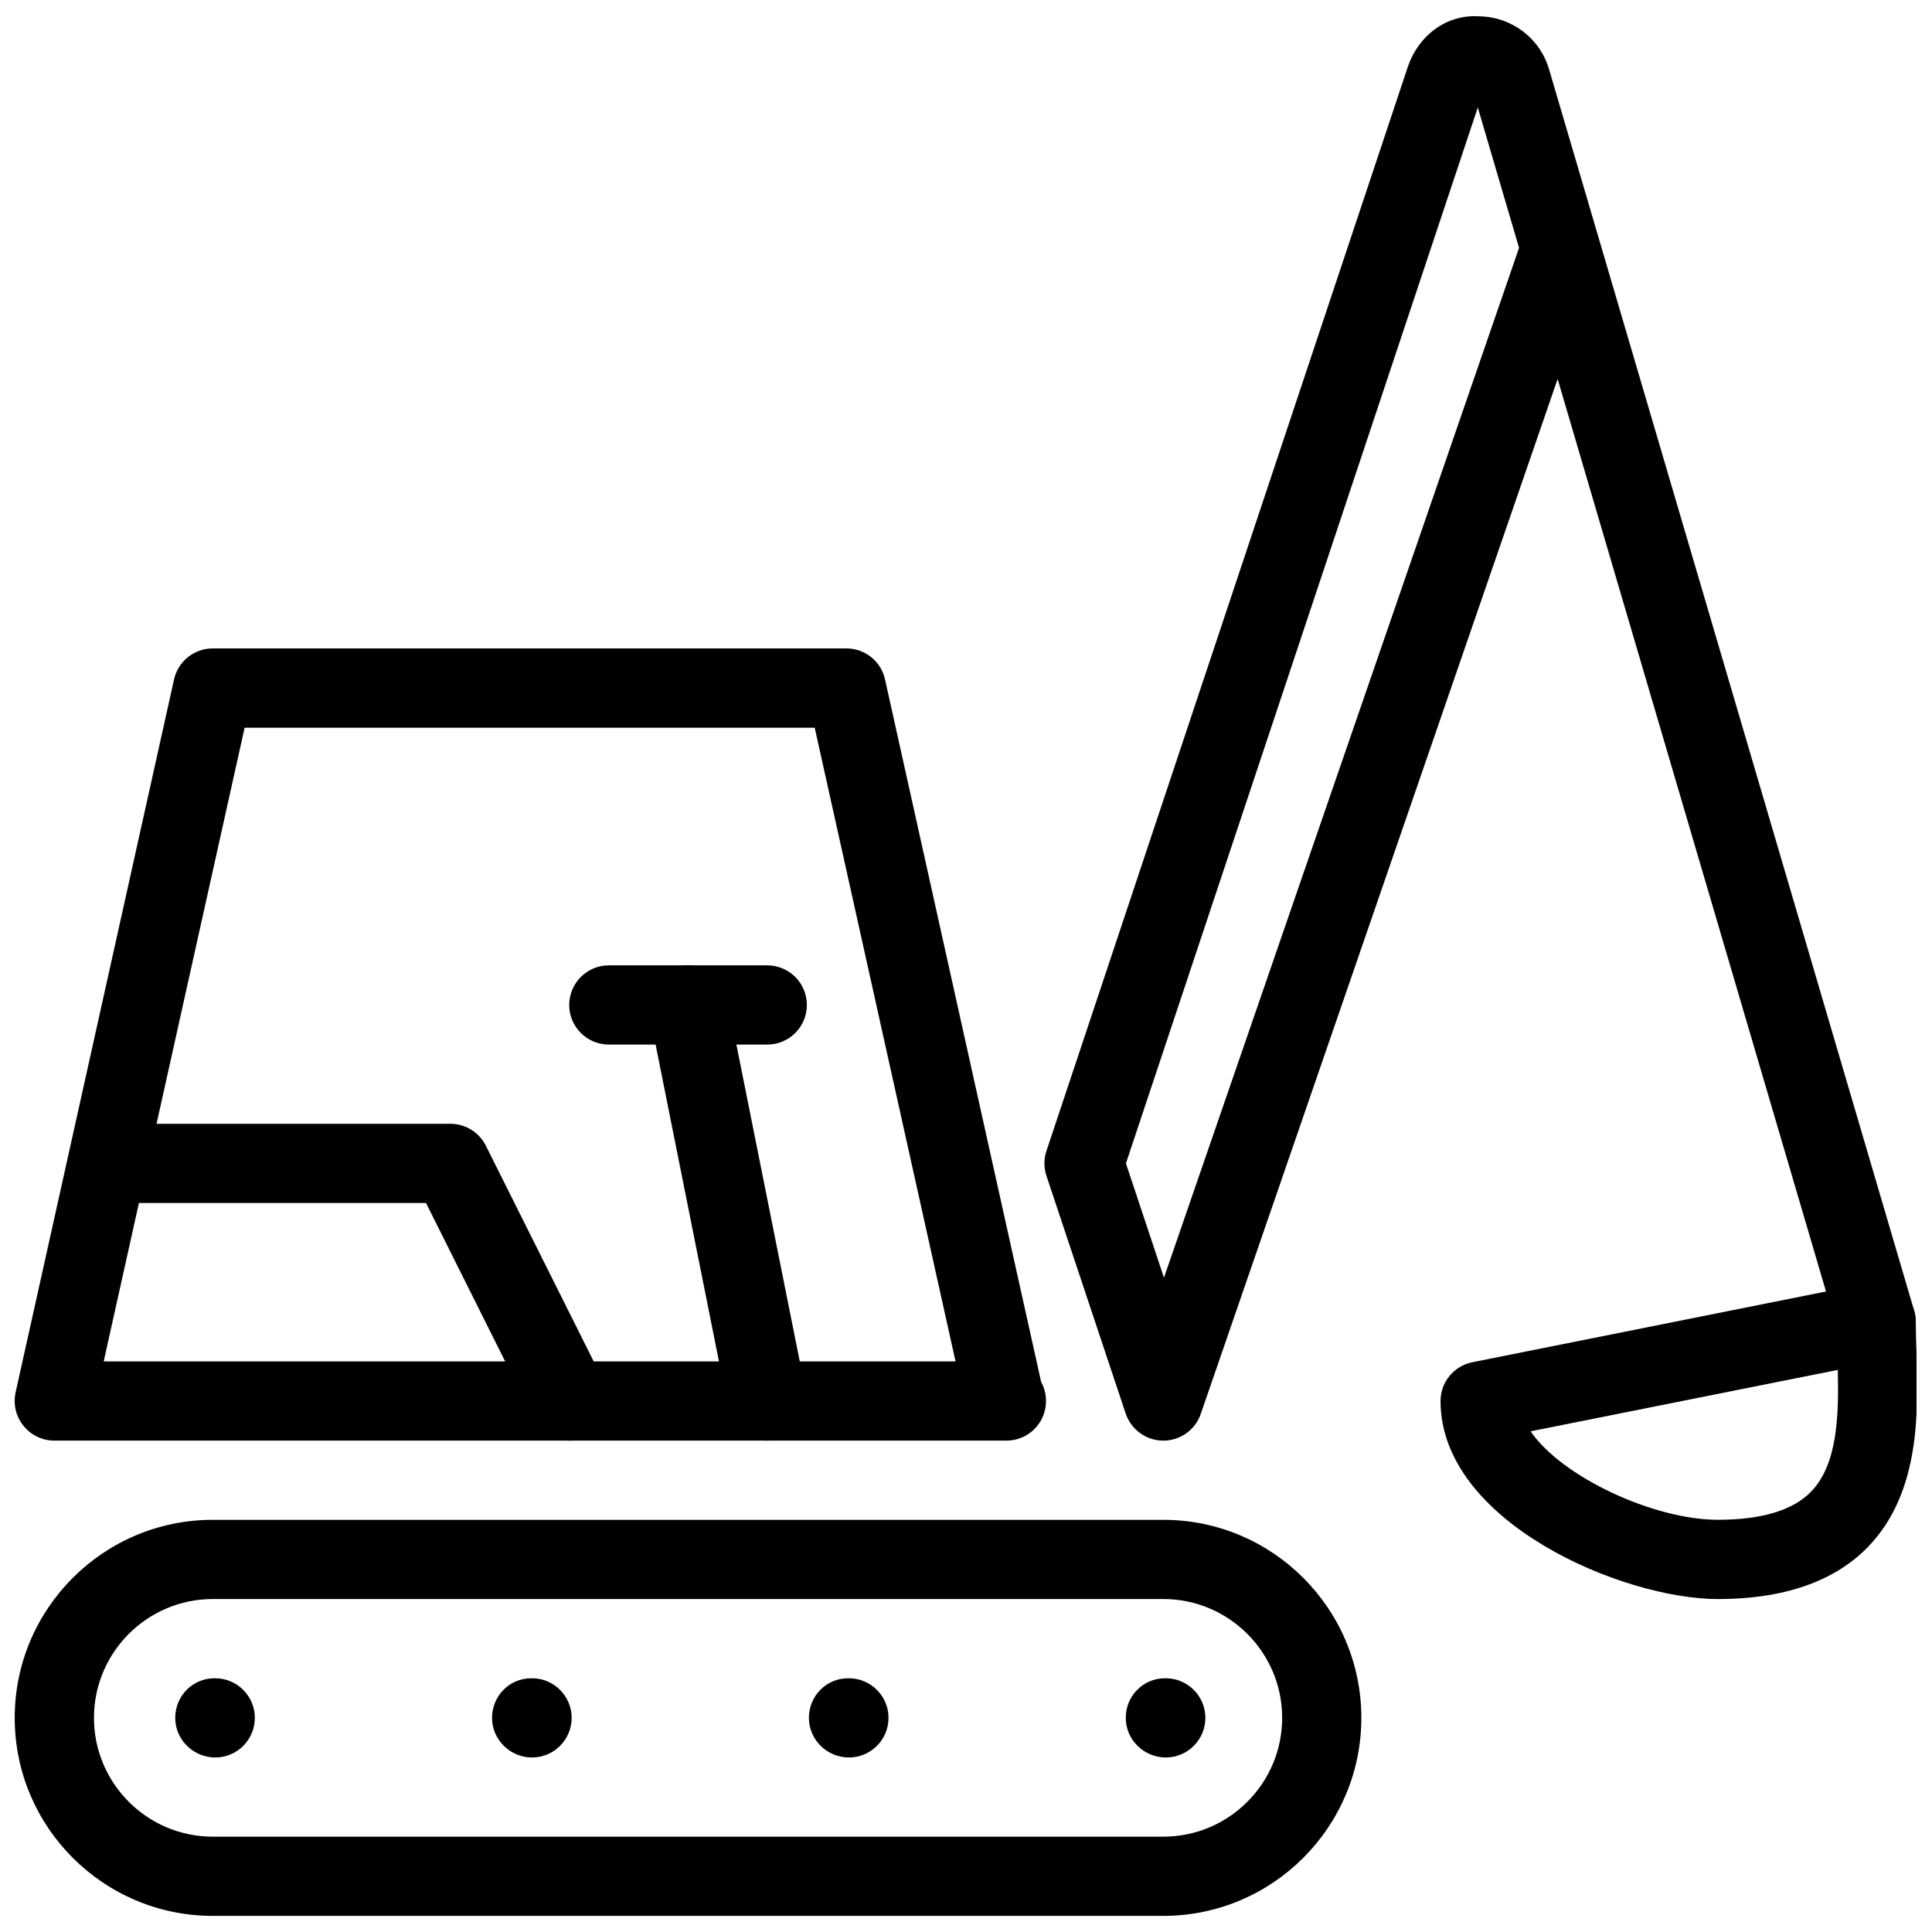 <?xml version="1.0" encoding="UTF-8"?>
<!-- Uploaded to: ICON Repo, www.iconrepo.com, Generator: ICON Repo Mixer Tools -->
<svg width="800px" height="800px" version="1.1" viewBox="144 144 512 512" xmlns="http://www.w3.org/2000/svg">
 <defs>
  <clipPath id="d">
   <path d="m148.09 315h273.91v211h-273.91z"/>
  </clipPath>
  <clipPath id="c">
   <path d="m148.09 546h356.91v105.9h-356.91z"/>
  </clipPath>
  <clipPath id="b">
   <path d="m420 148.09h231.9v377.91h-231.9z"/>
  </clipPath>
  <clipPath id="a">
   <path d="m525 483h126.9v85h-126.9z"/>
  </clipPath>
 </defs>
 <g clip-path="url(#d)">
  <path d="m410.73 525.78c-0.105 0.02-0.273 0.02-0.418 0h-251.91c-3.168 0-6.191-1.426-8.188-3.945-2.016-2.477-2.75-5.711-2.078-8.836l41.984-188.93c1.07-4.809 5.332-8.23 10.242-8.23h167.94c4.914 0 9.195 3.422 10.242 8.23l41.375 186.18c0.82 1.469 1.281 3.191 1.281 5.016 0.023 5.816-4.68 10.516-10.473 10.516zm-239.25-20.992h225.75l-37.324-167.94-151.08 0.004z"/>
 </g>
 <path d="m294.85 525.78c-3.84 0-7.535-2.141-9.383-5.793l-28.57-57.184-77.5 0.004c-5.793 0-10.496-4.703-10.496-10.496s4.703-10.496 10.496-10.496h83.969c3.969 0 7.598 2.246 9.383 5.793l31.488 62.977c2.582 5.184 0.484 11.484-4.703 14.086-1.492 0.754-3.086 1.109-4.684 1.109z"/>
 <path d="m347.31 525.78c-4.891 0-9.258-3.441-10.266-8.438l-20.992-104.96c-1.156-5.688 2.539-11.211 8.25-12.344 5.438-1.156 11.188 2.519 12.344 8.25l20.992 104.96c1.156 5.688-2.539 11.211-8.25 12.344-0.672 0.125-1.363 0.188-2.078 0.188z"/>
 <path d="m347.33 420.82h-41.984c-5.793 0-10.496-4.703-10.496-10.496s4.703-10.496 10.496-10.496h41.984c5.793 0 10.496 4.703 10.496 10.496s-4.68 10.496-10.496 10.496z"/>
 <g clip-path="url(#c)">
  <path d="m452.29 651.73h-251.91c-28.949 0-52.48-23.531-52.48-52.48 0-28.949 23.531-52.48 52.48-52.48h251.91c28.949 0 52.48 23.531 52.48 52.48 0 28.949-23.531 52.48-52.48 52.48zm-251.9-83.969c-17.359 0-31.488 14.129-31.488 31.488s14.129 31.488 31.488 31.488h251.91c17.359 0 31.488-14.129 31.488-31.488s-14.129-31.488-31.488-31.488z"/>
 </g>
 <path d="m201.04 609.75c-5.793 0-10.602-4.703-10.602-10.496 0-5.793 4.598-10.496 10.371-10.496h0.23c5.773 0 10.496 4.703 10.496 10.496 0 5.797-4.723 10.496-10.496 10.496z"/>
 <path d="m452.94 609.75c-5.793 0-10.602-4.703-10.602-10.496 0-5.793 4.598-10.496 10.371-10.496h0.23c5.773 0 10.496 4.703 10.496 10.496 0 5.797-4.723 10.496-10.496 10.496z"/>
 <path d="m285 609.75c-5.793 0-10.602-4.703-10.602-10.496 0-5.793 4.598-10.496 10.371-10.496h0.23c5.773 0 10.496 4.703 10.496 10.496 0 5.797-4.723 10.496-10.496 10.496z"/>
 <g clip-path="url(#b)">
  <path d="m452.29 525.78h-0.062c-4.492-0.02-8.461-2.918-9.91-7.18l-20.992-62.977c-0.715-2.164-0.715-4.492 0-6.633l95.746-287.23c2.731-8.207 10.16-14.043 18.996-13.434 8.605 0.168 16.059 5.816 18.473 14.105l96.73 328.9c1.637 5.562-1.531 11.379-7.117 13.016-5.562 1.594-11.398-1.531-13.016-7.117l-74.348-252.8-94.57 274.26c-1.449 4.242-5.457 7.094-9.93 7.094zm-9.906-73.469 10.078 30.293 94.105-272.92-10.938-37.199z"/>
 </g>
 <g clip-path="url(#a)">
  <path d="m599.23 567.77c-25.234 0-73.473-20.445-73.473-52.48 0-4.996 3.527-9.301 8.438-10.285l104.96-20.992c3.086-0.609 6.277 0.188 8.711 2.184 2.414 1.996 3.84 4.977 3.84 8.125 0 2.394 0.082 4.996 0.168 7.703 0.484 15.809 1.176 37.449-12.848 51.934-8.898 9.152-22.289 13.812-39.797 13.812zm-49.605-44.461c8.27 12.113 32.645 23.449 49.605 23.449 11.609 0 19.922-2.5 24.73-7.453 6.992-7.223 7.367-20.07 7.074-32.266z"/>
 </g>
 <path d="m368.97 609.75c-5.793 0-10.602-4.703-10.602-10.496 0-5.793 4.598-10.496 10.371-10.496h0.23c5.773 0 10.496 4.703 10.496 10.496 0 5.797-4.723 10.496-10.496 10.496z"/>
</svg>